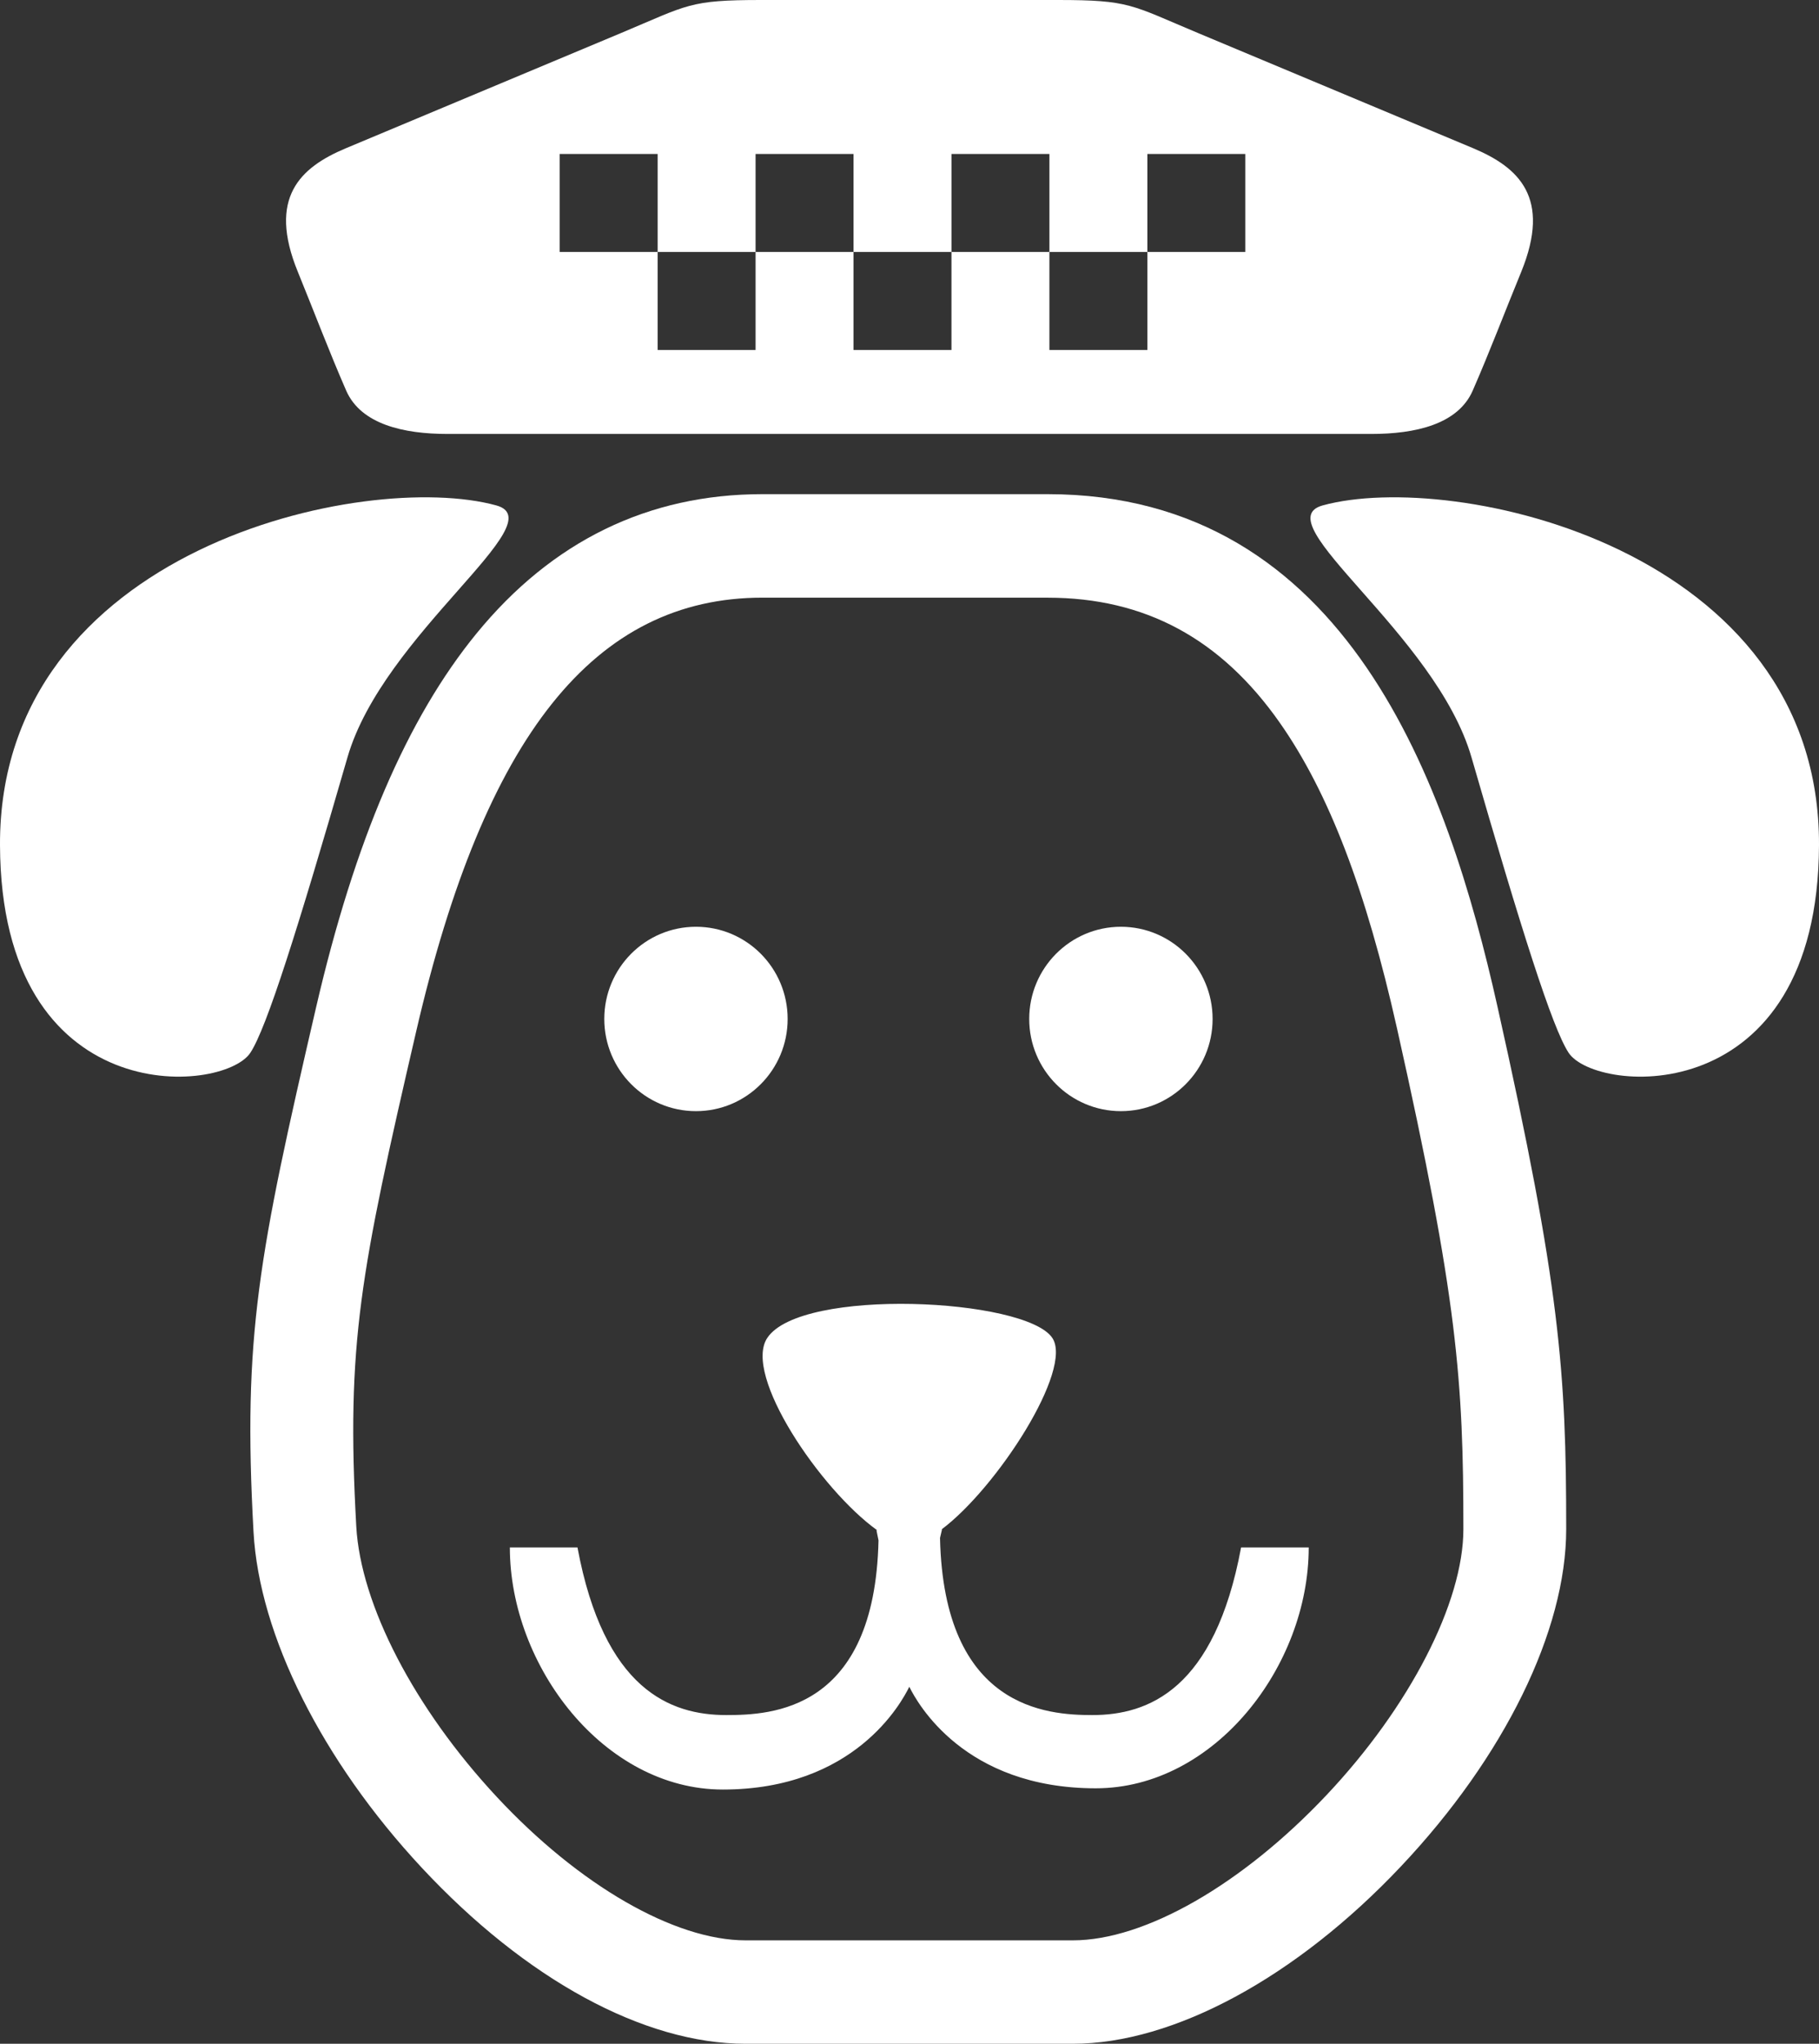 <?xml version="1.0" encoding="utf-8"?>
<!-- Generator: Adobe Illustrator 16.0.0, SVG Export Plug-In . SVG Version: 6.00 Build 0)  -->
<!DOCTYPE svg PUBLIC "-//W3C//DTD SVG 1.1//EN" "http://www.w3.org/Graphics/SVG/1.1/DTD/svg11.dtd">
<svg version="1.1" id="Layer_1" xmlns:x="http://ns.adobe.com/Extensibility/1.0/" xmlns:i="http://ns.adobe.com/AdobeIllustrator/10.0/" xmlns:graph="http://ns.adobe.com/Graphs/1.0/"
	 xmlns="http://www.w3.org/2000/svg" xmlns:xlink="http://www.w3.org/1999/xlink" x="0px" y="0px" width="130px" height="146px"
	 viewBox="0 0 130 146" enable-background="new 0 0 130 146" xml:space="preserve">
<rect x="0" y="0" width="130" height="146" fill="#333333" stroke="none"/>
<g>
	<ellipse fill="#FFFFFF" cx="49.739" cy="72.791" rx="6.552" ry="6.586"/>
	<ellipse fill="#FFFFFF" cx="80.109" cy="72.791" rx="6.553" ry="6.586"/>
	<path fill="#FFFFFF" d="M88.698,110.543c-1.888,10.155-6.632,11.975-10.629,11.975c-3.236,0-10.617-0.465-10.888-12.651
		l0.147-0.628c0,0-0.024,0.033-0.045,0.024c3.964-2.956,9.462-11.463,7.913-13.702c-1.95-2.828-17.937-3.604-20.356,0.009
		c-1.775,2.648,3.814,10.85,7.835,13.735c-0.014,0.006-0.035,0.018-0.035,0.018l0.145,0.716
		c-0.268,12.187-7.65,12.479-10.885,12.479c-3.997,0-8.74-1.819-10.629-11.975h-4.833c0,8.464,6.721,17.296,15.221,17.296
		c9.415,0,12.765-6.202,13.327-7.342c0.563,1.14,3.909,7.253,13.325,7.253c8.5,0,15.22-8.743,15.22-17.207H88.698z"/>
	<path fill="#FFFFFF" d="M76.674,146H53.285c-7.261,0-15.697-4.587-23.149-12.583c-7.118-7.642-11.61-16.604-12.017-23.978
		c-0.776-14.045,0.37-19.769,4.465-37.451c2.764-11.932,6.516-20.674,11.468-26.73c5.405-6.607,12.281-9.957,20.438-9.957h20.371
		c21.477,0,28.634,20.867,32.15,36.563c4.495,20.062,4.922,26.182,4.922,37.371c0,7.253-4.413,16.257-11.803,24.086
		C92.637,141.262,83.868,146,76.674,146z M54.493,42.694c-11.988,0-19.853,9.84-24.746,30.972
		c-3.995,17.241-5.01,22.289-4.286,35.363c0.31,5.611,4.158,13.02,10.043,19.335c5.888,6.32,12.702,10.247,17.783,10.247h23.39
		c5.138,0,12.085-3.976,18.125-10.376c5.942-6.297,9.783-13.754,9.783-19c0-10.592-0.408-16.419-4.738-35.746
		c-2.223-9.919-4.881-16.858-8.368-21.838c-4.218-6.027-9.649-8.955-16.611-8.955H54.493V42.694z"/>
	<path fill="#FFFFFF" d="M35.469,36.105C26.113,33.534-0.074,39.158,0,60.367c0.067,19.072,15.95,17.787,17.892,14.84
		c1.167-1.771,3.383-8.806,6.942-21.107C27.393,45.264,39.689,37.265,35.469,36.105z"/>
	<path fill="#FFFFFF" d="M94.529,36.105c9.358-2.572,35.544,3.052,35.471,24.262c-0.066,19.072-15.952,17.787-17.894,14.84
		c-1.166-1.771-3.385-8.806-6.942-21.107C102.607,45.264,90.312,37.265,94.529,36.105z"/>
</g>
<g>
	<path fill="#FFFFFF" d="M105.293,10.593C98.717,7.841,92.149,5.09,85.573,2.34C80.822,0.351,80.755,0,75.608,0H54.392
		c-5.151,0-5.212,0.351-9.966,2.342c-6.569,2.748-13.148,5.502-19.72,8.254c-3.254,1.366-5.588,3.524-3.423,8.817
		c1.157,2.833,2.241,5.703,3.463,8.501C25.807,30.318,28.858,31,31.977,31c22.012,0,44.031,0.004,66.041,0
		c3.124,0,6.176-0.684,7.23-3.088c1.225-2.799,2.31-5.666,3.474-8.499C110.879,14.118,108.545,11.962,105.293,10.593z M89,18h-7v7
		h-7v-7h-7v7h-7v-7h-7v7h-7v-7h-7v-7h7v7h7v-7h7v7h7v-7h7v7h7v-7h7V18z"/>
</g>
</svg>
